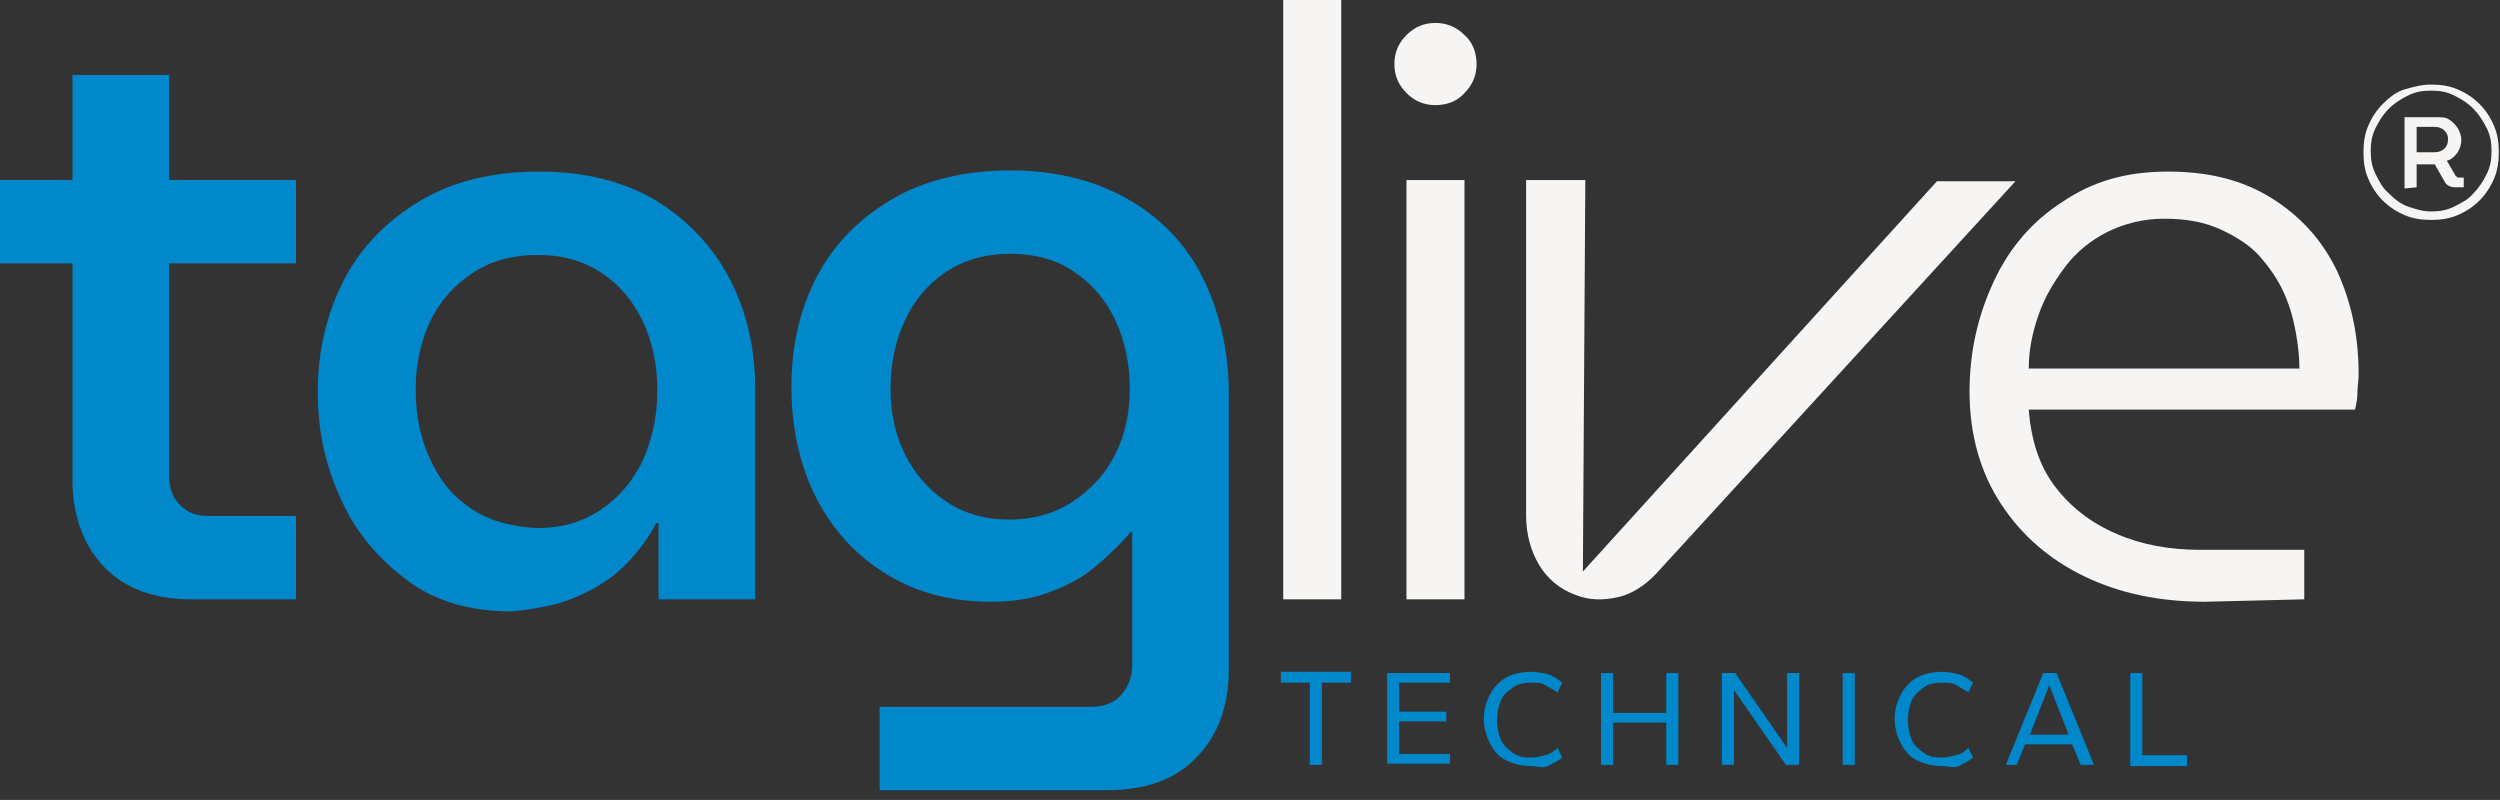 <?xml version="1.0" encoding="utf-8"?>
<!-- Generator: Adobe Illustrator 28.3.0, SVG Export Plug-In . SVG Version: 6.00 Build 0)  -->
<svg version="1.1" id="Layer_2_00000181079312933201330110000010090465525361105342_"
	 xmlns="http://www.w3.org/2000/svg" xmlns:xlink="http://www.w3.org/1999/xlink" x="0px" y="0px" viewBox="0 0 206.9 66.2"
	 style="enable-background:new 0 0 206.9 66.2;" xml:space="preserve">
<rect x="0" y="0" width="206.9" height="66.2" fill="#333333" stroke="none"/>
<style type="text/css">
	.st0{fill:#F7F5F4;}
	.st1{fill:#0088CB;}
	.st2{enable-background:new    ;}
</style>
<path class="st0" d="M121.2,7.7c0.7-0.7,1-1.5,1-2.4c0-0.9-0.3-1.8-1-2.4c-0.7-0.7-1.5-1-2.4-1s-1.7,0.3-2.4,1s-1,1.5-1,2.4
	s0.3,1.7,1,2.4s1.5,1,2.4,1S120.6,8.4,121.2,7.7 M121.2,14.9h-4.8v34.7h4.8V14.9z M111,0h-4.8v49.6h4.8V0z"/>
<path class="st1" d="M78.3,41.5c-1.5-1-2.6-2.3-3.4-3.9c-0.8-1.6-1.2-3.4-1.2-5.4c0-2.1,0.4-4,1.2-5.7s1.9-3,3.4-4s3.3-1.5,5.3-1.5
	s3.9,0.5,5.3,1.5c1.5,1,2.6,2.3,3.4,4c0.8,1.7,1.2,3.6,1.2,5.7c0,2-0.4,3.8-1.2,5.4c-0.8,1.6-2,2.9-3.5,3.9c-1.5,1-3.3,1.5-5.3,1.5
	S79.8,42.5,78.3,41.5 M91.6,65.4c3.2,0,5.7-0.9,7.4-2.7c1.8-1.8,2.7-4.3,2.7-7.3V32.7c0-3.8-0.8-7-2.2-9.8s-3.6-5-6.3-6.5
	c-2.7-1.5-5.9-2.3-9.6-2.3s-7.1,0.8-9.8,2.4c-2.7,1.6-4.8,3.7-6.2,6.4c-1.4,2.7-2.1,5.7-2.1,9.1s0.7,6.6,2.1,9.3
	c1.4,2.7,3.4,4.8,5.9,6.3c2.5,1.5,5.3,2.2,8.5,2.2c1.7,0,3.2-0.2,4.6-0.7s2.7-1.1,3.8-2s2.2-1.9,3.2-3.1h0.1V55c0,1-0.3,1.8-0.9,2.5
	c-0.6,0.7-1.5,1-2.6,1H72.8v6.9L91.6,65.4L91.6,65.4z M39,42.1c-1.5-1-2.6-2.3-3.4-4.1c-0.8-1.7-1.2-3.6-1.2-5.7s0.4-4,1.2-5.7
	c0.8-1.7,2-3,3.5-4c1.5-1,3.3-1.5,5.4-1.5s3.8,0.5,5.3,1.5c1.5,1,2.6,2.3,3.4,4s1.2,3.6,1.2,5.7s-0.4,4-1.2,5.8
	c-0.8,1.7-2,3.1-3.5,4.1c-1.5,1-3.2,1.5-5.2,1.5C42.3,43.6,40.5,43.1,39,42.1 M47.7,49.4c1.6-0.7,2.9-1.5,4-2.6
	c1.1-1.1,2-2.3,2.6-3.5h0.2v6.3h8V32.2c0-3.4-0.7-6.4-2.1-9.1s-3.5-4.9-6.1-6.5c-2.7-1.6-5.9-2.4-9.7-2.4s-7.1,0.8-9.8,2.4
	s-4.9,3.8-6.3,6.5s-2.2,5.8-2.2,9.3s0.7,6.3,2,9.1s3.2,4.9,5.5,6.6s5.2,2.5,8.5,2.5C44.3,50.4,46.1,50.1,47.7,49.4 M24.5,14.9H0v6.9
	h24.5C24.5,21.8,24.5,14.9,24.5,14.9z M24.5,49.6v-6.9h-7.3c-1,0-1.7-0.3-2.3-0.9c-0.6-0.6-0.9-1.4-0.9-2.4V6.2h-8v33.5
	c0,3,0.9,5.4,2.6,7.2c1.7,1.8,4.2,2.7,7.2,2.7L24.5,49.6L24.5,49.6z"/>
<path class="st0" d="M168.7,26.1c0.5-1.5,1.3-2.8,2.2-4c0.9-1.2,2.1-2.2,3.5-2.9c1.4-0.7,3-1.1,4.7-1.1c1.9,0,3.4,0.3,4.7,0.9
	c1.3,0.6,2.4,1.3,3.2,2.2c0.8,0.9,1.5,1.9,2,3s0.8,2.2,1,3.3c0.2,1.1,0.3,2.1,0.3,3h-22.4C167.9,29,168.2,27.5,168.7,26.1
	 M190.7,49.6v-4.1H182c-2.4,0-4.7-0.4-6.8-1.3s-3.8-2.2-5.1-3.9c-1.3-1.7-2-3.8-2.2-6.4h27c0.1-0.4,0.2-0.9,0.2-1.4
	c0-0.5,0.1-1,0.1-1.5c0-3.2-0.6-6-1.8-8.6c-1.2-2.5-3-4.5-5.4-6c-2.4-1.5-5.2-2.2-8.6-2.2s-6.2,0.8-8.7,2.5
	c-2.5,1.6-4.4,3.8-5.7,6.6s-2,5.8-2,9.1c0,3.6,0.9,6.7,2.6,9.3c1.7,2.6,4,4.6,6.9,6c2.9,1.4,6.2,2.1,10,2.1L190.7,49.6L190.7,49.6z"
	/>
<path class="st0" d="M200,10.5h1.5c0.3,0,0.6,0.1,0.8,0.3s0.3,0.4,0.3,0.7c0,0.4-0.1,0.6-0.3,0.8s-0.5,0.3-0.8,0.3H200L200,10.5
	L200,10.5z M200,15.5v-1.9h1.5l0.8,1.4c0.1,0.2,0.2,0.3,0.4,0.4s0.4,0.1,0.6,0.1h0.6v-0.8h-0.4c-0.1,0-0.1,0-0.2-0.1
	c-0.1,0-0.1-0.1-0.1-0.1l-0.7-1.2c0.4-0.1,0.7-0.4,0.9-0.7s0.3-0.7,0.3-1s-0.1-0.7-0.3-1c-0.2-0.3-0.4-0.5-0.7-0.7s-0.6-0.2-1-0.2
	H199v5.9L200,15.5L200,15.5z M199.3,17.1c-0.6-0.2-1.1-0.6-1.6-1.1c-0.5-0.4-0.8-1-1.1-1.6s-0.4-1.2-0.4-1.9s0.1-1.3,0.4-1.9
	s0.6-1.1,1.1-1.6s1-0.8,1.6-1.1s1.2-0.4,1.9-0.4s1.3,0.1,1.9,0.4s1.1,0.6,1.6,1.1c0.4,0.4,0.8,1,1.1,1.6c0.3,0.6,0.4,1.2,0.4,1.9
	s-0.1,1.3-0.4,1.9s-0.6,1.1-1.1,1.6c-0.4,0.5-1,0.8-1.6,1.1s-1.2,0.4-1.9,0.4S199.9,17.3,199.3,17.1 M203.4,17.8
	c0.7-0.3,1.3-0.7,1.8-1.2c0.5-0.5,0.9-1.1,1.2-1.8s0.4-1.4,0.4-2.2s-0.1-1.5-0.4-2.2s-0.7-1.3-1.2-1.8c-0.5-0.5-1.1-0.9-1.8-1.2
	c-0.7-0.3-1.4-0.4-2.2-0.4s-1.5,0.2-2.2,0.4s-1.3,0.7-1.8,1.2s-0.9,1.1-1.2,1.8s-0.4,1.4-0.4,2.2s0.1,1.5,0.4,2.2
	c0.3,0.7,0.7,1.3,1.2,1.8c0.5,0.5,1.1,0.9,1.8,1.2c0.7,0.3,1.4,0.4,2.2,0.4S202.7,18.1,203.4,17.8"/>
<path class="st0" d="M131.2,14.9h-4.9l0,27.7c0,1.7,0.4,3,1.1,4.2c0.7,1.1,1.6,1.9,2.9,2.4c1.2,0.5,2.4,0.5,3.7,0.2
	c1.2-0.3,2.4-1.1,3.5-2.4L166.8,15h-6.5L131,47.3L131.2,14.9L131.2,14.9z"/>
<g>
	<g class="st2">
		<path class="st1" d="M108.4,63.3v-6.8H106v-0.9h5.8v0.9h-2.4v6.8H108.4z"/>
	</g>
</g>
<g>
	<g class="st2">
		<path class="st1" d="M114.8,63.3v-7.6h5.2v0.8h-4.2v2.4h3.9v0.8h-3.9v2.7h4.2v0.8H114.8z"/>
	</g>
</g>
<g>
	<g class="st2">
		<path class="st1" d="M126.7,63.4c-0.8,0-1.5-0.2-2.1-0.5c-0.6-0.3-1-0.8-1.3-1.4c-0.3-0.6-0.5-1.3-0.5-2c0-0.8,0.2-1.4,0.5-2
			c0.3-0.6,0.8-1.1,1.3-1.4s1.3-0.5,2.1-0.5c0.5,0,1,0.1,1.4,0.2s0.8,0.4,1.2,0.7l-0.4,0.8c-0.3-0.2-0.7-0.4-1-0.6s-0.8-0.2-1.2-0.2
			c-0.6,0-1.1,0.1-1.5,0.4c-0.4,0.3-0.8,0.6-1,1.1c-0.2,0.5-0.3,1-0.3,1.6c0,0.6,0.1,1.1,0.3,1.6c0.2,0.5,0.6,0.8,1,1.1
			c0.4,0.3,0.9,0.4,1.5,0.4c0.4,0,0.8-0.1,1.2-0.2s0.7-0.3,1-0.6l0.4,0.8c-0.4,0.3-0.8,0.5-1.2,0.7S127.2,63.4,126.7,63.4z"/>
	</g>
</g>
<g>
	<g class="st2">
		<path class="st1" d="M132.5,63.3v-7.6h1v3.3h4.4v-3.3h1v7.6h-1v-3.5h-4.4v3.5H132.5z"/>
		<path class="st1" d="M142.5,63.3v-7.6h1.1l4.3,6.2v-6.2h1v7.6h-1.1l-4.3-6.2v6.2H142.5z"/>
	</g>
</g>
<g>
	<g class="st2">
		<path class="st1" d="M152.5,63.3v-7.6h1v7.6H152.5z"/>
		<path class="st1" d="M160.7,63.4c-0.8,0-1.5-0.2-2.1-0.5c-0.6-0.3-1-0.8-1.3-1.4c-0.3-0.6-0.5-1.3-0.5-2c0-0.8,0.2-1.4,0.5-2
			c0.3-0.6,0.8-1.1,1.3-1.4s1.3-0.5,2.1-0.5c0.5,0,1,0.1,1.4,0.2s0.8,0.4,1.2,0.7l-0.4,0.8c-0.3-0.2-0.7-0.4-1-0.6s-0.8-0.2-1.2-0.2
			c-0.6,0-1.1,0.1-1.5,0.4c-0.4,0.3-0.8,0.6-1,1.1c-0.2,0.5-0.3,1-0.3,1.6c0,0.6,0.1,1.1,0.3,1.6c0.2,0.5,0.6,0.8,1,1.1
			c0.4,0.3,0.9,0.4,1.5,0.4c0.4,0,0.8-0.1,1.2-0.2s0.7-0.3,1-0.6l0.4,0.8c-0.4,0.3-0.8,0.5-1.2,0.7S161.3,63.4,160.7,63.4z"/>
	</g>
</g>
<g>
	<g class="st2">
		<path class="st1" d="M166,63.3l3.1-7.6h1.1l3.1,7.6h-1.1l-0.7-1.7h-3.9l-0.7,1.7H166z M168,60.8h3.2l-1.6-4.1L168,60.8z"/>
	</g>
</g>
<g>
	<g class="st2">
		<path class="st1" d="M176.3,63.3v-7.6h1v6.8h3.7v0.9H176.3z"/>
	</g>
</g>
</svg>
